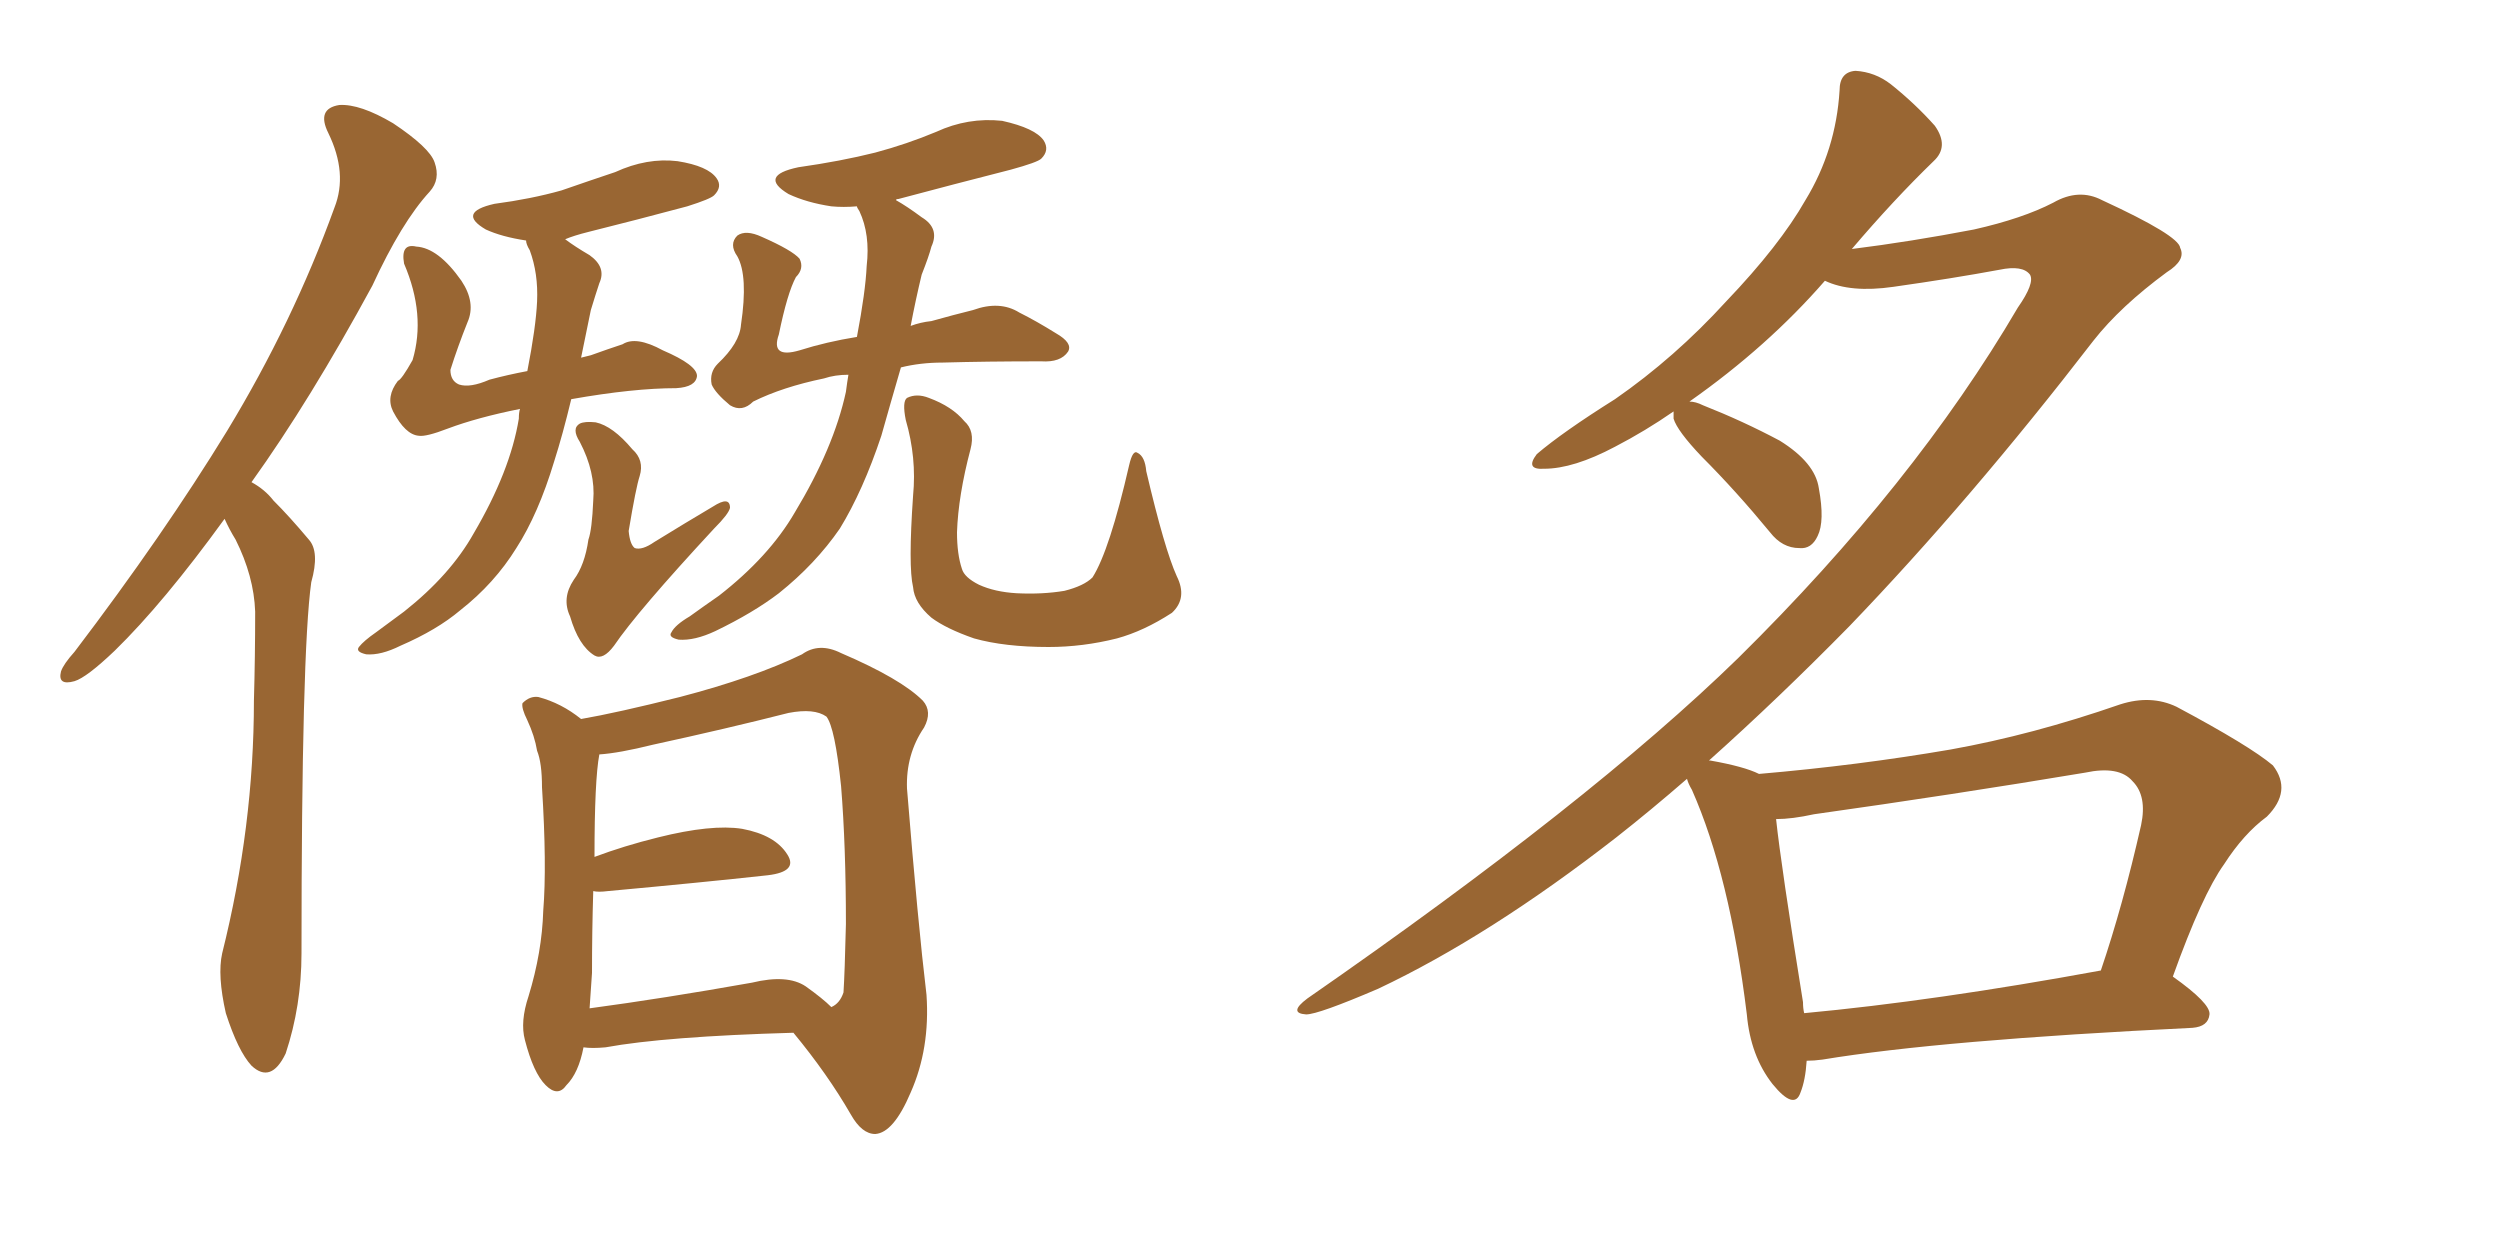 <svg xmlns="http://www.w3.org/2000/svg" xmlns:xlink="http://www.w3.org/1999/xlink" width="300" height="150"><path fill="#996633" padding="10" d="M26.95 62.26L26.95 62.26Q19.63 72.36 13.77 78.08L13.77 78.08Q10.40 81.30 8.94 81.74L8.94 81.74Q6.88 82.32 7.32 80.57L7.32 80.57Q7.62 79.69 8.94 78.22L8.94 78.22Q19.63 64.16 27.25 51.71L27.25 51.71Q35.16 38.67 40.14 24.90L40.14 24.90Q41.75 20.80 39.40 15.97L39.40 15.97Q37.94 13.04 40.72 12.60L40.72 12.60Q43.21 12.45 47.17 14.79L47.17 14.79Q51.56 17.72 52.15 19.48L52.15 19.48Q52.88 21.53 51.56 23.00L51.56 23.00Q48.19 26.66 44.68 34.28L44.68 34.28Q37.21 48.05 30.18 57.86L30.18 57.86Q31.79 58.74 32.81 60.06L32.81 60.06Q34.72 61.96 37.06 64.75L37.06 64.75Q38.38 66.21 37.35 69.87L37.35 69.87Q36.18 78.22 36.18 114.40L36.18 114.40Q36.18 120.70 34.28 126.42L34.28 126.42Q32.52 130.08 30.18 127.88L30.18 127.88Q28.56 126.12 27.10 121.58L27.10 121.58Q26.07 117.04 26.66 114.40L26.66 114.40Q30.47 99.17 30.47 84.08L30.47 84.08Q30.62 78.81 30.62 73.39L30.62 73.39Q30.47 69.14 28.27 64.75L28.27 64.75Q27.54 63.57 26.95 62.26ZM62.40 49.07L62.40 49.07Q57.28 50.10 53.76 51.42L53.76 51.42Q51.12 52.44 50.24 52.29L50.24 52.29Q48.63 52.15 47.17 49.37L47.17 49.37Q46.29 47.61 47.75 45.70L47.75 45.70Q48.19 45.56 49.51 43.21L49.51 43.21Q51.12 37.79 48.49 31.64L48.49 31.64Q48.05 29.15 49.95 29.59L49.95 29.59Q52.59 29.74 55.37 33.69L55.37 33.69Q57.13 36.33 56.10 38.67L56.10 38.67Q54.93 41.60 54.05 44.38L54.05 44.38Q54.05 45.70 55.08 46.14L55.08 46.14Q56.40 46.58 58.74 45.56L58.74 45.56Q60.94 44.97 63.28 44.53L63.28 44.53Q64.31 39.26 64.45 36.18L64.45 36.18Q64.60 32.81 63.57 30.03L63.57 30.03Q63.13 29.30 63.13 28.86L63.13 28.86Q60.21 28.42 58.30 27.54L58.30 27.54Q54.79 25.49 59.33 24.46L59.33 24.46Q63.72 23.88 67.38 22.85L67.38 22.85Q70.75 21.68 73.83 20.65L73.83 20.65Q77.64 18.90 81.30 19.34L81.30 19.34Q84.96 19.92 85.99 21.39L85.99 21.39Q86.72 22.41 85.69 23.44L85.69 23.44Q85.25 23.88 82.47 24.76L82.47 24.76Q76.46 26.37 70.61 27.83L70.61 27.83Q68.85 28.27 67.82 28.71L67.82 28.71Q68.99 29.59 70.75 30.62L70.75 30.62Q72.80 32.08 71.92 33.98L71.92 33.98Q71.48 35.30 70.90 37.21L70.90 37.21Q70.31 40.14 69.73 42.92L69.73 42.92Q70.31 42.77 70.90 42.63L70.90 42.63Q72.95 41.89 74.71 41.31L74.71 41.31Q76.32 40.28 79.54 42.04L79.54 42.04Q83.64 43.80 83.64 45.12L83.64 45.12Q83.50 46.44 81.15 46.58L81.15 46.58Q76.03 46.58 68.55 47.90L68.55 47.90Q67.53 52.15 66.50 55.37L66.50 55.37Q64.60 61.67 61.96 65.77L61.96 65.77Q59.33 70.02 55.22 73.24L55.22 73.24Q52.44 75.59 48.05 77.49L48.05 77.49Q45.70 78.66 43.95 78.52L43.95 78.52Q42.63 78.22 43.07 77.64L43.07 77.64Q43.65 76.90 45.12 75.88L45.12 75.88Q46.73 74.71 48.49 73.39L48.49 73.39Q54.05 68.99 56.84 64.01L56.84 64.01Q61.23 56.54 62.26 50.24L62.26 50.24Q62.26 49.51 62.40 49.07ZM76.76 57.13L76.76 57.13Q76.32 58.45 75.44 63.72L75.44 63.72Q75.59 65.33 76.17 65.77L76.17 65.77Q77.05 66.06 78.52 65.04L78.52 65.04Q82.32 62.70 85.55 60.79L85.55 60.79Q87.60 59.47 87.60 60.94L87.60 60.94Q87.45 61.67 85.69 63.43L85.69 63.43Q76.46 73.39 73.68 77.49L73.68 77.49Q72.36 79.25 71.34 78.66L71.34 78.66Q69.43 77.49 68.41 73.97L68.41 73.97Q67.38 71.78 68.85 69.58L68.85 69.58Q70.17 67.82 70.61 64.75L70.61 64.75Q71.04 63.57 71.19 60.06L71.19 60.06Q71.48 56.69 69.58 53.03L69.58 53.03Q68.55 51.42 69.58 50.83L69.58 50.83Q70.17 50.54 71.48 50.68L71.48 50.68Q73.54 51.12 75.88 53.91L75.88 53.91Q77.34 55.22 76.76 57.13ZM101.81 44.97L101.81 44.97Q100.20 44.97 98.88 45.41L98.88 45.41Q93.90 46.44 90.38 48.19L90.38 48.19Q89.06 49.51 87.60 48.63L87.60 48.63Q85.84 47.17 85.40 46.14L85.40 46.14Q85.11 44.68 86.13 43.65L86.13 43.65Q88.77 41.16 88.92 38.96L88.92 38.96Q89.79 33.11 88.48 30.76L88.48 30.76Q87.45 29.30 88.48 28.27L88.48 28.27Q89.50 27.54 91.41 28.42L91.41 28.42Q95.07 30.03 95.95 31.05L95.95 31.05Q96.53 32.23 95.51 33.25L95.51 33.25Q94.48 35.16 93.46 40.14L93.46 40.14Q92.43 43.07 95.95 42.04L95.95 42.04Q99.17 41.02 102.83 40.43L102.83 40.43Q103.86 35.01 104.00 31.93L104.00 31.93Q104.44 28.13 103.13 25.34L103.13 25.34Q102.83 24.90 102.83 24.76L102.83 24.76Q101.22 24.90 99.76 24.76L99.76 24.76Q96.83 24.32 94.63 23.29L94.63 23.29Q90.97 21.09 95.80 20.07L95.80 20.07Q100.93 19.34 105.03 18.31L105.03 18.31Q108.84 17.29 112.35 15.82L112.35 15.82Q116.16 14.06 120.26 14.50L120.26 14.50Q124.22 15.38 125.24 16.85L125.24 16.85Q125.98 18.02 124.95 19.04L124.95 19.04Q124.51 19.48 121.29 20.36L121.29 20.36Q114.40 22.12 107.81 23.88L107.81 23.88Q107.52 23.88 107.52 24.02L107.52 24.02Q108.84 24.76 110.60 26.07L110.60 26.07Q112.79 27.39 111.77 29.59L111.77 29.59Q111.47 30.76 110.60 32.96L110.60 32.96Q109.86 36.04 109.28 39.11L109.28 39.11Q110.45 38.67 111.77 38.53L111.77 38.53Q114.40 37.79 116.75 37.21L116.75 37.21Q119.97 36.04 122.31 37.50L122.31 37.50Q124.37 38.53 126.71 39.99L126.71 39.99Q128.76 41.16 128.17 42.19L128.17 42.19Q127.29 43.51 124.95 43.36L124.95 43.36Q118.36 43.36 113.09 43.51L113.09 43.51Q110.45 43.51 108.11 44.09L108.11 44.09Q106.79 48.63 105.76 52.29L105.76 52.29Q103.56 58.89 100.78 63.43L100.78 63.43Q97.85 67.68 93.46 71.19L93.46 71.19Q90.38 73.54 85.84 75.73L85.84 75.73Q83.35 76.90 81.45 76.76L81.45 76.76Q80.13 76.46 80.57 75.88L80.57 75.88Q81.01 75 82.76 73.97L82.76 73.97Q84.38 72.80 86.28 71.48L86.28 71.48Q92.29 66.80 95.36 61.52L95.36 61.52Q100.05 53.76 101.51 47.02L101.51 47.02Q101.66 45.85 101.81 44.97ZM141.21 69.14L141.21 69.14Q142.53 71.78 140.63 73.54L140.63 73.54Q137.26 75.73 134.03 76.61L134.03 76.61Q129.93 77.64 125.83 77.64L125.83 77.64Q120.56 77.64 116.89 76.61L116.89 76.61Q113.53 75.44 111.77 74.12L111.77 74.12Q109.72 72.36 109.57 70.46L109.57 70.46Q108.98 67.97 109.57 59.47L109.57 59.47Q110.01 54.93 108.69 50.39L108.69 50.39Q108.25 48.19 108.84 47.75L108.84 47.75Q110.01 47.17 111.47 47.75L111.47 47.75Q114.26 48.78 115.72 50.54L115.72 50.54Q117.04 51.71 116.46 53.91L116.46 53.91Q114.99 59.47 114.84 63.87L114.84 63.87Q114.84 66.50 115.43 68.26L115.43 68.26Q115.72 69.29 117.48 70.17L117.48 70.17Q119.38 71.04 122.02 71.19L122.02 71.19Q125.10 71.34 127.73 70.90L127.73 70.90Q130.08 70.31 131.10 69.29L131.10 69.29Q133.15 66.06 135.50 55.81L135.50 55.81Q135.94 53.91 136.52 54.35L136.52 54.35Q137.40 54.79 137.55 56.54L137.55 56.54Q139.75 65.92 141.21 69.14ZM70.02 125.68L70.02 125.68Q69.43 128.76 67.97 130.22L67.97 130.22Q66.94 131.69 65.48 130.22L65.48 130.22Q64.01 128.76 62.99 124.80L62.99 124.80Q62.40 122.61 63.43 119.53L63.43 119.53Q65.04 114.26 65.19 109.28L65.19 109.28Q65.63 103.86 65.04 94.48L65.04 94.48Q65.04 91.55 64.45 90.09L64.45 90.09Q64.16 88.33 63.28 86.43L63.28 86.43Q62.55 84.96 62.70 84.38L62.70 84.38Q63.57 83.50 64.60 83.64L64.60 83.64Q67.38 84.38 69.73 86.28L69.73 86.28Q73.97 85.55 81.59 83.64L81.59 83.64Q90.53 81.30 96.24 78.52L96.24 78.52Q98.29 77.05 100.93 78.37L100.93 78.37Q108.11 81.45 110.74 84.08L110.74 84.08Q111.91 85.40 110.89 87.30L110.89 87.30Q108.69 90.53 108.84 94.63L108.84 94.63Q110.16 110.89 111.18 119.38L111.18 119.38Q111.62 125.83 109.28 131.10L109.28 131.10Q107.23 135.94 105.03 136.08L105.03 136.08Q103.42 136.08 102.10 133.74L102.10 133.74Q99.32 128.91 95.21 123.93L95.21 123.93Q79.83 124.37 72.66 125.68L72.66 125.68Q71.04 125.83 70.02 125.68ZM96.68 118.36L96.68 118.36L96.68 118.36Q98.73 119.82 99.76 120.85L99.76 120.85Q100.78 120.41 101.22 119.09L101.22 119.09Q101.37 116.75 101.51 110.89L101.51 110.89Q101.51 101.51 100.93 94.34L100.93 94.34Q100.20 87.30 99.17 85.99L99.17 85.99Q97.71 84.96 94.63 85.55L94.63 85.55Q87.16 87.45 78.37 89.36L78.37 89.36Q74.27 90.38 71.92 90.53L71.92 90.53Q71.34 93.60 71.34 102.83L71.34 102.83Q74.85 101.51 78.96 100.49L78.96 100.49Q85.40 98.88 89.06 99.46L89.06 99.46Q93.02 100.20 94.48 102.54L94.48 102.54Q95.80 104.59 92.14 105.03L92.14 105.03Q84.08 105.91 72.95 106.93L72.95 106.93Q71.78 107.08 71.19 106.93L71.19 106.93Q71.04 111.77 71.04 116.75L71.04 116.75Q70.90 118.80 70.75 121.00L70.75 121.00Q79.54 119.82 90.23 117.92L90.23 117.92Q94.48 116.89 96.68 118.36ZM216.80 127.29L216.80 127.29Q216.65 129.64 216.06 131.10L216.06 131.10Q215.33 133.30 212.70 130.08L212.70 130.08Q210.06 126.71 209.62 121.73L209.62 121.73Q207.57 105.03 203.03 94.78L203.03 94.78Q202.59 94.04 202.44 93.46L202.44 93.46Q198.05 97.27 193.95 100.49L193.95 100.49Q178.71 112.35 165.38 118.65L165.38 118.65Q158.20 121.73 156.74 121.73L156.74 121.73Q154.54 121.58 156.88 119.82L156.88 119.82Q190.87 96.24 208.59 78.96L208.59 78.96Q229.69 58.15 242.14 36.91L242.14 36.91Q244.19 33.98 243.60 32.96L243.60 32.96Q242.72 31.79 239.94 32.37L239.94 32.37Q234.38 33.40 227.20 34.42L227.20 34.42Q222.07 35.16 218.99 33.69L218.99 33.69Q212.11 41.60 202.73 48.19L202.73 48.19Q203.47 48.19 204.35 48.63L204.35 48.63Q209.18 50.54 213.57 52.88L213.57 52.88Q217.82 55.52 218.26 58.59L218.26 58.59Q218.99 62.55 218.12 64.31L218.12 64.31Q217.38 65.92 215.92 65.77L215.92 65.77Q213.87 65.77 212.40 63.87L212.40 63.87Q208.30 58.89 204.20 54.79L204.20 54.79Q201.27 51.71 200.83 50.24L200.83 50.24Q200.83 49.51 200.83 49.37L200.83 49.37Q197.46 51.71 193.80 53.61L193.80 53.61Q188.82 56.25 185.30 56.25L185.30 56.25Q182.96 56.40 184.42 54.49L184.42 54.49Q187.50 51.86 193.80 47.90L193.80 47.90Q200.98 42.92 207.13 36.18L207.13 36.18Q213.57 29.44 216.65 24.02L216.65 24.02Q220.31 18.02 220.75 10.84L220.75 10.84Q220.75 8.64 222.66 8.50L222.66 8.50Q225 8.64 226.90 10.11L226.90 10.11Q229.83 12.45 232.18 15.09L232.18 15.09Q233.94 17.58 232.03 19.34L232.03 19.34Q227.20 24.02 222.22 29.88L222.22 29.88Q229.25 29.00 236.87 27.54L236.87 27.54Q242.72 26.22 246.39 24.32L246.39 24.32Q249.46 22.56 252.25 24.02L252.25 24.02Q261.47 28.27 261.62 29.74L261.62 29.74Q262.35 31.20 260.01 32.67L260.01 32.67Q254.44 36.77 251.22 40.87L251.22 40.87Q236.43 60.06 221.92 75.15L221.92 75.15Q213.43 83.79 205.08 91.26L205.08 91.26Q205.22 91.26 205.22 91.26L205.22 91.26Q209.33 91.99 211.08 92.87L211.08 92.87Q222.95 91.85 234.08 89.94L234.08 89.94Q243.90 88.18 254.44 84.52L254.44 84.52Q258.11 83.35 261.18 84.81L261.18 84.81Q269.97 89.50 272.75 91.85L272.75 91.85Q275.10 94.92 272.02 98.00L272.02 98.00Q269.24 100.05 266.89 103.71L266.89 103.71Q264.26 107.37 260.74 117.19L260.74 117.19Q265.28 120.41 265.14 121.73L265.14 121.73Q264.99 123.19 263.09 123.34L263.09 123.34Q232.91 124.80 218.70 127.15L218.70 127.15Q217.68 127.29 216.80 127.29ZM216.50 121.58L216.50 121.58L216.50 121.58Q232.18 120.12 252.10 116.46L252.10 116.46Q254.74 108.69 256.93 99.02L256.93 99.02Q257.67 95.51 255.91 93.75L255.91 93.75Q254.30 91.85 250.20 92.72L250.20 92.72Q234.38 95.36 217.68 97.71L217.68 97.71Q215.04 98.29 213.13 98.29L213.13 98.29Q213.72 103.86 216.36 120.26L216.36 120.26Q216.36 121.00 216.50 121.58Z"/></svg>